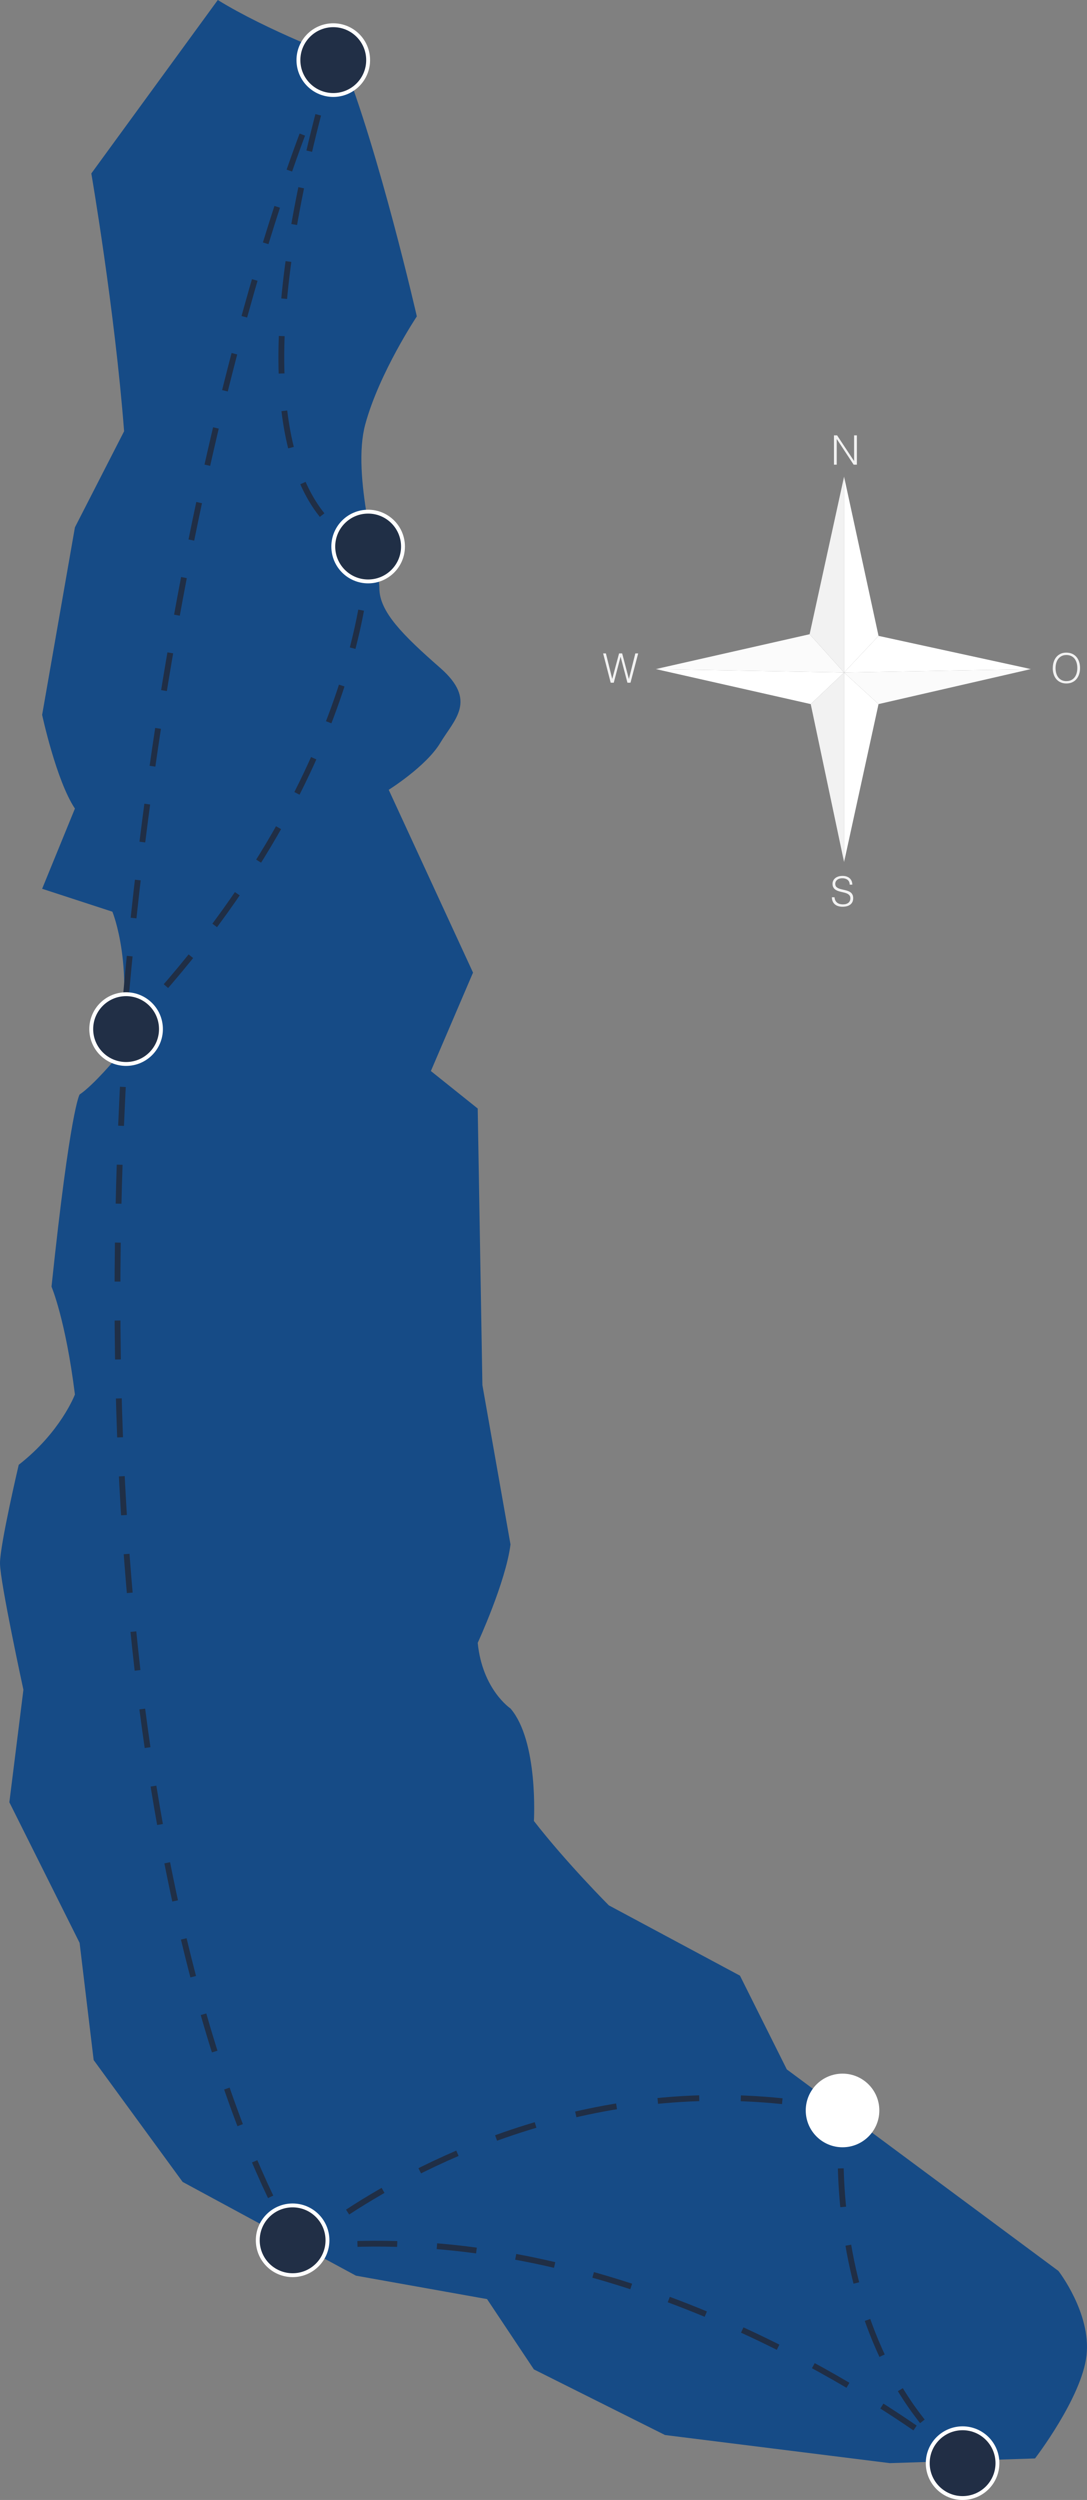 <svg xmlns="http://www.w3.org/2000/svg" id="Ebene_2" viewBox="0 0 561.37 1290.02"><rect x="0" y="0" width="561.37" height="1290.02" fill="#808080" stroke="none"/><g id="Ebene_1-2" data-name="Ebene_1"><path d="M432.16,226.59h-.04v13.19h-1.43v-15.12h1.62l8.74,13.21h.04v-13.21h1.43v15.12h-1.66l-8.69-13.19Z" style="fill: #f2f2f2;"></path><path d="M543.7,344.74c0-1.11.15-2.14.45-3.11s.75-1.81,1.33-2.53c.59-.72,1.32-1.29,2.18-1.71s1.87-.63,3-.63,2.21.21,3.1.62c.89.41,1.63.98,2.23,1.7.59.72,1.04,1.57,1.34,2.54.3.97.45,2.01.45,3.12s-.15,2.12-.45,3.08c-.3.96-.75,1.8-1.33,2.52s-1.32,1.29-2.21,1.71-1.9.63-3.07.63-2.18-.21-3.07-.63-1.62-.99-2.21-1.71-1.03-1.56-1.32-2.52-.44-1.98-.44-3.08ZM550.76,351.46c.98,0,1.82-.19,2.53-.56.71-.37,1.29-.86,1.74-1.48.46-.62.79-1.33,1.01-2.14.22-.81.33-1.66.33-2.54,0-1.05-.13-1.99-.39-2.82-.26-.83-.63-1.54-1.12-2.13s-1.08-1.04-1.79-1.34-1.48-.46-2.35-.46c-.97,0-1.8.19-2.51.57s-1.29.88-1.74,1.5-.79,1.34-1.01,2.15c-.22.81-.33,1.66-.33,2.54s.11,1.75.33,2.56c.22.81.55,1.53,1.01,2.14.46.62,1.04,1.11,1.74,1.47.71.36,1.56.55,2.55.55Z" style="fill: #f2f2f2;"></path><path d="M430.98,462.98c.06.67.21,1.24.45,1.71.25.47.56.85.95,1.14.38.29.83.51,1.33.64.5.13,1.04.2,1.62.2.67,0,1.25-.08,1.74-.25s.89-.4,1.2-.68c.31-.29.54-.62.68-1,.15-.38.22-.78.22-1.2,0-.59-.13-1.06-.4-1.43-.27-.36-.61-.66-1.04-.89-.43-.23-.92-.42-1.47-.56-.55-.14-1.12-.28-1.7-.41-.58-.13-1.15-.29-1.7-.47-.55-.18-1.04-.43-1.47-.73s-.77-.7-1.04-1.19c-.27-.48-.4-1.1-.4-1.84,0-.52.11-1.02.33-1.51.22-.49.54-.92.97-1.3.43-.38.96-.68,1.61-.9.64-.22,1.39-.34,2.23-.34s1.6.12,2.24.36c.64.24,1.17.56,1.59.98.42.41.74.89.95,1.44s.31,1.13.31,1.74h-1.37c0-.57-.1-1.07-.3-1.49-.2-.42-.48-.76-.83-1.03-.35-.27-.75-.46-1.2-.59-.45-.13-.91-.19-1.39-.19-.73,0-1.34.1-1.84.3-.5.2-.89.47-1.19.79-.29.32-.5.68-.61,1.07-.11.39-.13.78-.06,1.18.08.49.28.88.59,1.18.31.29.69.54,1.13.72.45.19.94.34,1.48.46.54.12,1.09.25,1.65.38.56.13,1.1.29,1.63.47.53.18.99.43,1.4.73.41.31.73.7.98,1.19s.37,1.09.37,1.82c0,1.4-.48,2.49-1.45,3.26-.97.77-2.32,1.15-4.07,1.15-.78,0-1.51-.1-2.18-.3-.67-.2-1.25-.51-1.74-.92-.49-.41-.87-.92-1.14-1.53-.27-.61-.41-1.33-.41-2.15h1.39Z" style="fill: #f2f2f2;"></path><path d="M324.77,350.27h.04l3.3-13.1h1.47l-3.97,15.12h-1.58l-3.51-13.36h-.04l-3.51,13.36h-1.58l-3.91-15.12h1.43l3.25,13.1h.04l3.51-13.1h1.6l3.44,13.1Z" style="fill: #f2f2f2;"></path></g><g id="Ebene_3"><g id="Ebene_1-2"><path d="M112.47.02L47.16,89.51s12.09,70.14,16.93,133.03l-25.4,49.58-16.93,96.75s7.26,33.86,16.93,48.37l-16.93,41.38,36.28,11.83s12.09,29.02,2.42,74.98c0,0-12.09,14.51-19.35,19.35,0,0-4.84,7.26-14.51,99.16,0,0,7.26,16.93,12.09,55.63,0,0-7.26,19.35-29.02,36.28,0,0-9.67,41.12-9.67,50.79s12.09,65.3,12.09,65.3l-7.26,58.05,36.28,72.56,7.26,60.47,45.95,62.88,89.49,48.37,67.72,12.09,24.19,36.28,67.72,33.86,116.1,14.51,74.98-2.42s24.19-31.44,26.61-53.21-14.51-43.54-14.51-43.54l-140.28-104-24.19-48.37-67.72-36.28s-21.77-21.77-38.7-43.54c0,0,2.42-41.12-12.09-58.05,0,0-14.51-9.67-16.93-33.86,0,0,14.51-31.44,16.93-50.79l-14.51-82.23-2.42-142.7-24.19-19.35,21.77-50.79-43.54-94.33s19.35-12.09,26.61-24.19c7.26-12.09,19.35-21.77,0-38.7-19.35-16.93-31.44-29.02-31.44-41.12s-14.51-58.05-7.26-84.65,26.61-55.63,26.61-55.63c0,0-19.35-84.65-38.7-133.03,0,0-38.7-14.51-64.09-30.23v.02Z" style="fill: #164b86;"></path><path d="M489.74,1264.28c2.36,2.3,4.82,4.55,7.38,6.74,0,0-2.73-2.26-7.88-6.15" style="fill: none; stroke: #202f46; stroke-miterlimit: 10; stroke-width: 3px;"></path><path d="M472.57,1252.88c-49-33.7-165.68-101.95-298.24-94.57" style="fill: none; stroke: #202e45; stroke-dasharray: 0 0 20.54 20.54; stroke-miterlimit: 10; stroke-width: 3px;"></path><path d="M164.07,1159.03c-3.31.28-6.63.61-9.95.99,0,0,2.69-2.35,7.81-6.23" style="fill: none; stroke: #202f46; stroke-miterlimit: 10; stroke-width: 3px;"></path><path d="M179.51,1141.46c40.73-26.6,127.18-70.79,235.17-55.93" style="fill: none; stroke: #202e45; stroke-dasharray: 0 0 21.47 21.47; stroke-miterlimit: 10; stroke-width: 3px;"></path><path d="M425.29,1087.17c3.26.56,6.53,1.17,9.83,1.85,0,0-.43,3.63-.73,9.97" style="fill: none; stroke: #202f46; stroke-miterlimit: 10; stroke-width: 3px;"></path><path d="M434.21,1118.92c.97,35.17,9.11,94.33,48.61,138.17" style="fill: none; stroke: #202e45; stroke-dasharray: 0 0 19.93 19.93; stroke-miterlimit: 10; stroke-width: 3px;"></path><circle cx="497.12" cy="1271.02" r="18" style="fill: #212e45; stroke: #fff; stroke-miterlimit: 10; stroke-width: 2px;"></circle><circle cx="435.12" cy="1089.02" r="18" style="fill: #fff; stroke: #fff; stroke-miterlimit: 10; stroke-width: 2px;"></circle><path d="M154.12,1160.02s-1.89-2.78-5.14-8.57" style="fill: none; stroke: #202f46; stroke-miterlimit: 10; stroke-width: 3px;"></path><path d="M139.77,1133.59c-30.42-63.59-96.86-246.86-74.65-602.57" style="fill: none; stroke: #202f46; stroke-dasharray: 0 0 20.1 20.1; stroke-miterlimit: 10; stroke-width: 3px;"></path><path d="M188.05,291.8c.72-3.24,1.41-6.5,2.07-9.78,0,0-3.84-.55-9.28-3.61" style="fill: none; stroke: #202f46; stroke-miterlimit: 10; stroke-width: 3px;"></path><path d="M166.35,265.8c-18.78-23.36-36.28-79.9.45-215.86" style="fill: none; stroke: #202e45; stroke-dasharray: 0 0 19.32 19.32; stroke-miterlimit: 10; stroke-width: 3px;"></path><path d="M169.37,40.64c.89-3.16,1.81-6.37,2.75-9.62,0,0-1.49,3.03-4.13,9.1" style="fill: none; stroke: #202f46; stroke-miterlimit: 10; stroke-width: 3px;"></path><path d="M65.12,513.02C91.16,222.63,160.48,58.38,160.48,58.38" style="fill: none; stroke: #202e45; stroke-dasharray: 0 0 19.74 19.74; stroke-miterlimit: 10; stroke-width: 3px;"></path><path d="M66.16,521.21c-.27,3.31-.54,6.63-.8,9.97,127.36-132.94,124.76-249.16,124.76-249.16" style="fill: none; stroke: #202e45; stroke-dasharray: 0 0 20.1 20.1; stroke-miterlimit: 10; stroke-width: 3px;"></path><circle cx="65.12" cy="531.02" r="18" style="fill: #212f46; stroke: #fff; stroke-miterlimit: 10; stroke-width: 2px;"></circle><circle cx="190.12" cy="282.02" r="18" style="fill: #202f46; stroke: #fff; stroke-miterlimit: 10; stroke-width: 2px;"></circle><circle cx="172.12" cy="31.02" r="18" style="fill: #212f46; stroke: #fff; stroke-miterlimit: 10; stroke-width: 2px;"></circle><circle cx="151.12" cy="1156.02" r="18" style="fill: #212f46; stroke: #fff; stroke-miterlimit: 10; stroke-width: 2px;"></circle></g></g><g id="Ebene_2-2" data-name="Ebene_2"><polygon points="435.91 245.95 418.12 327.27 435.91 347.03 435.91 245.95" style="fill: #f2f2f2;"></polygon><polygon points="435.91 347.03 453.71 328.12 435.91 245.95 435.91 347.03" style="fill: #fff;"></polygon><polygon points="435.91 347.03 453.71 328.12 532.39 345.25 435.91 347.03" style="fill: #fff;"></polygon><polygon points="435.91 347.03 453.71 363.32 532.39 345.25 435.91 347.03" style="fill: #fbfbfb;"></polygon><polygon points="453.71 363.32 435.91 444.82 435.91 347.03 453.71 363.32" style="fill: #fff;"></polygon><polygon points="435.91 347.03 418.69 363.32 435.91 444.82 435.91 347.03" style="fill: #f2f2f2;"></polygon><polygon points="435.91 347.03 418.69 363.32 338.69 345.25 435.91 347.03" style="fill: #fff;"></polygon><polygon points="418.12 327.27 338.69 345.25 435.91 347.03 418.12 327.27" style="fill: #fbfbfb;"></polygon></g></svg>